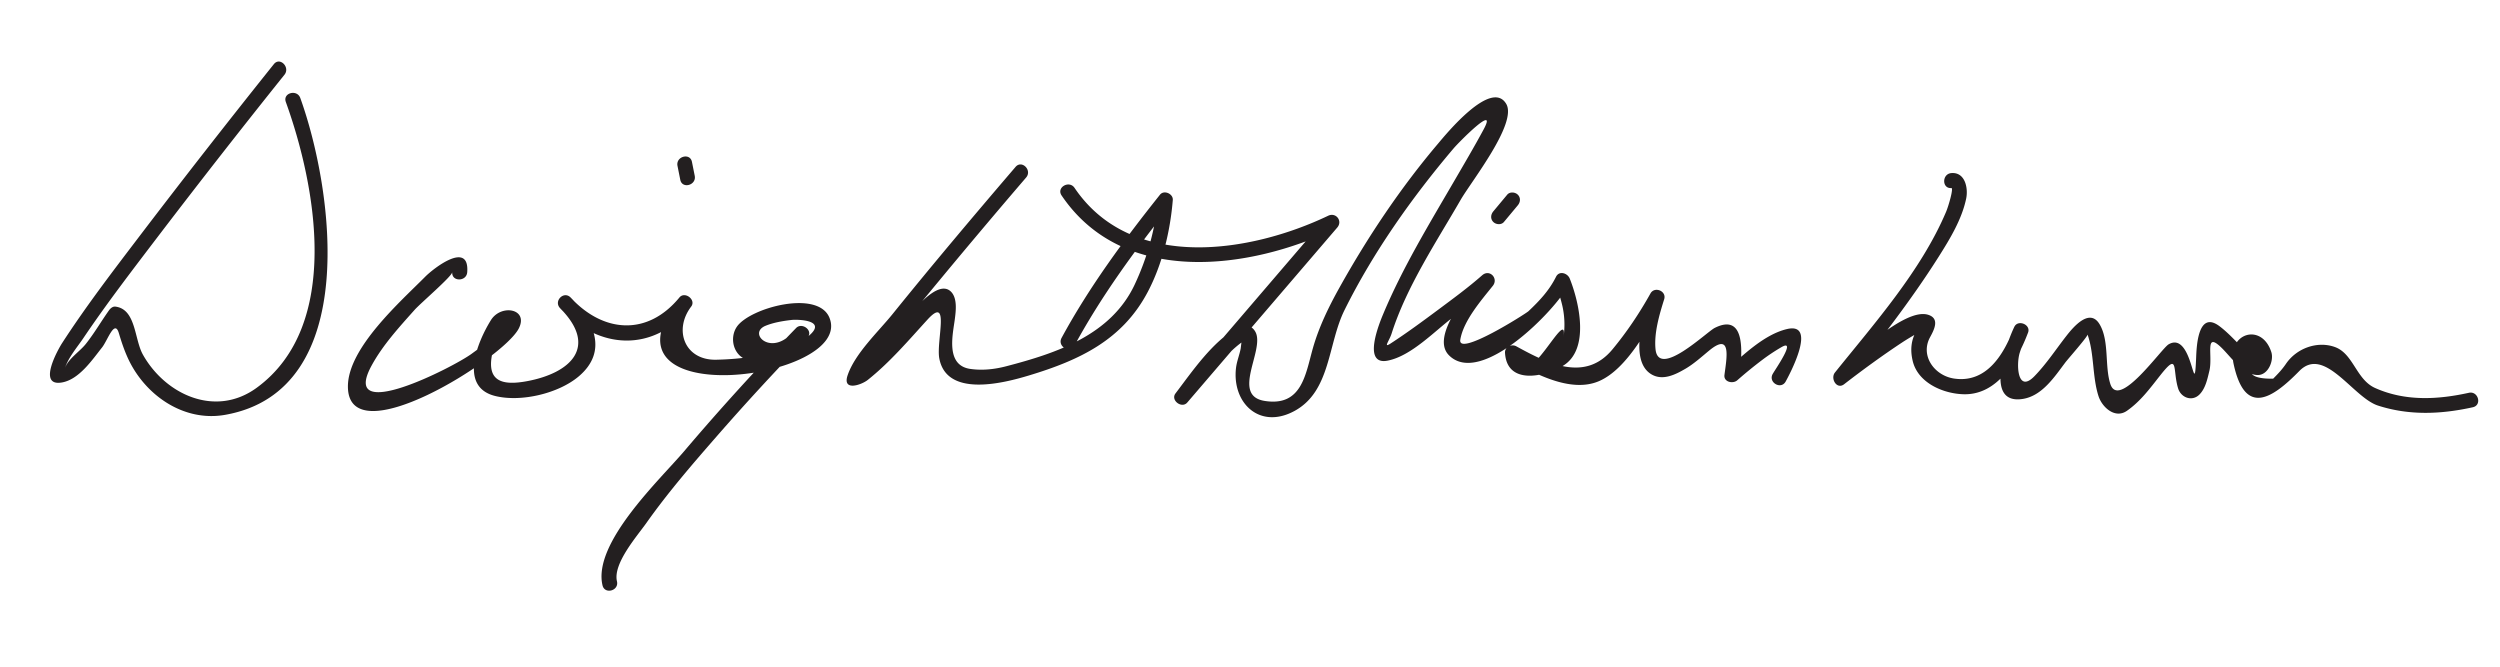 <svg xmlns="http://www.w3.org/2000/svg" version="1.0" width="300" height="80"><path d="M234.167 22.567c.286-.022-.334 2.138-.637 2.852-2.99 7.06-8.607 13.396-13.333 19.279-.583.727.218 2.088 1.091 1.414 2.248-1.737 4.545-3.414 6.914-4.981.587-.388 1.19-.747 1.801-1.097 1.35-.774.546-1.29.054-.486-.727 1.187-.849 2.39-.541 3.73.616 2.691 3.736 3.996 6.189 4.032 4.085.061 6.43-4.147 7.663-7.402.361-.955-1.201-1.605-1.646-.693-.873 1.794-3.767 9.417 1.017 8.655 2.315-.369 3.786-2.628 5.098-4.371.333-.442 2.739-3.155 2.666-3.357.82 2.274.557 5.041 1.32 7.401.424 1.31 1.97 2.757 3.41 1.752 1.645-1.146 2.779-2.713 4.017-4.279 2.222-2.812 1.434-.68 2.121 1.582.345 1.132 1.682 1.624 2.558.748.735-.736.96-1.879 1.194-2.836.451-1.846-.642-4.84 1.492-2.75 1.117 1.094 2.552 3.242 4.331 3.242 1.231 0 1.943-1.722 1.613-2.751-1.144-3.564-5.327-2.308-4.527 1.417 1.359 6.324 4.608 4.198 7.886.854 3.017-3.079 6.441 3.176 9.438 4.145 3.757 1.215 7.563 1.049 11.384.203 1.133-.25.652-1.986-.479-1.735-3.762.833-7.651 1.033-11.245-.575-2.279-1.02-2.599-4.114-4.831-4.918-2.108-.759-4.604.144-5.881 2.034-.441.653-.97 1.208-1.523 1.764-2.685.049-3.401-.737-2.151-2.359a8.196 8.196 0 0 1-1.23-1.046c-1.025-.976-1.928-2.039-3.063-2.892-2.604-1.955-2.748 2.513-2.801 3.78-.235 5.695-.377-3.316-3.309-1.599-.855.501-5.976 7.881-6.986 4.754-.698-2.161-.107-5.146-1.277-7.143-1.195-2.04-3.155.298-3.973 1.341-1.278 1.632-2.398 3.36-3.846 4.855-2.079 2.149-2.207-1.443-1.777-2.803.239-.756.564-1.492.911-2.205l-1.646-.693c-1.184 3.125-3.26 6.565-7.132 5.998-2.369-.347-4.11-2.743-2.889-4.971.499-.911 1.184-2.254-.251-2.688-2.84-.86-8.889 5.174-10.98 6.79l1.091 1.414c3.935-4.899 7.815-9.862 11.177-15.179 1.344-2.125 2.786-4.494 3.297-6.995.25-1.225-.135-3.16-1.777-3.029-1.151.088-1.16 1.889-.002 1.797zm-53.696 4.069 1.666-2c.313-.376.37-.902 0-1.272-.323-.323-.959-.377-1.273 0l-1.666 2c-.313.376-.37.902 0 1.272.323.323.958.378 1.273 0zm-53.081-3.182c7.44 11.005 22.609 8.907 32.898 3.99l-1.091-1.414-18 21 1.414 1.09a74.029 74.029 0 0 1 3.641-4.405c.843-.949 1.736-1.893 2.767-2.644.053-.702.008-.452-.135.749-.151.789-.469 1.535-.563 2.339-.492 4.214 2.852 7.425 7.022 5.154 4.354-2.372 3.978-8.028 6-12.105 3.438-6.932 8.099-13.521 13.095-19.408.624-.734 5.344-5.512 3.594-2.262-1.117 2.076-2.319 4.108-3.504 6.146-3.026 5.204-6.221 10.448-8.549 16.013-.407.974-2.579 6.196.546 5.579 2.863-.565 5.658-3.582 7.936-5.277 1.59-1.183 3.186-2.388 4.676-3.696l-1.273-1.272c-1.368 1.714-6.324 7.268-3.984 9.607 3.843 3.842 12.919-5.543 14.398-8.517l-1.646-.215c.315.79.544 1.602.76 2.423a10.25 10.25 0 0 1 .213 4.241c.713-4.489-4.861 7.751-5.204 1.763l-1.354.777c3.016 1.659 7.382 4.1 10.823 2.63 3.415-1.459 6.031-6.559 7.742-9.62l-1.646-.693c-.699 2.237-2.53 7.89.223 9.502 1.356.794 2.891.01 4.084-.691 1.017-.597 1.939-1.442 2.848-2.187 2.68-2.195 2.088.838 1.813 2.948-.11.851 1.021 1.091 1.537.636a51.711 51.711 0 0 1 3.067-2.498 22.707 22.707 0 0 1 2.219-1.468c1.907-1.115-.744 2.684-1.034 3.209-.563 1.016.992 1.924 1.555.908.372-.672 3.93-7.229.11-6.287-2.694.665-5.156 3.067-7.19 4.863l1.537.636c.29-2.241.889-7.579-2.966-5.65-.984.493-6.768 6.126-7.108 2.535-.185-1.939.464-4.131 1.042-5.978.307-.98-1.149-1.58-1.646-.693-1.323 2.369-2.837 4.634-4.571 6.722-3.271 3.937-7.724 1.717-11.531-.378-.566-.312-1.395.071-1.354.777.221 3.845 4.613 2.934 6.903 1.595 3.344-1.954 1.979-7.715.865-10.501-.261-.652-1.261-.988-1.646-.215-.818 1.645-1.99 2.889-3.31 4.134-.313.296-8.523 5.509-8.178 3.417.375-2.271 2.5-4.706 3.901-6.461.715-.896-.386-2.052-1.273-1.272-1.689 1.484-3.512 2.82-5.314 4.161-1.852 1.378-3.723 2.756-5.656 4.015-.951.619-.188-.283.101-1.185 1.796-5.628 5.347-10.95 8.281-16.036 1.29-2.235 6.831-9.196 5.473-11.515-1.794-3.063-7.304 3.729-8.162 4.741-4.513 5.316-8.461 11.224-11.854 17.307-1.287 2.308-2.469 4.73-3.19 7.28-.882 3.119-1.322 7.018-5.778 6.312-4.069-.645.001-6.072-1.092-8.242-.426-.844-1.354-1.05-2.176-.574-3.045 1.764-5.341 5.16-7.438 7.918-.619.814.753 1.861 1.414 1.09l18-21c.677-.79-.158-1.859-1.091-1.414-9.31 4.449-23.604 6.761-30.436-3.344-.647-.954-2.208-.054-1.555.91zm-46.091-3.548.333 1.667c.227 1.138 1.962.655 1.735-.479l-.333-1.667c-.226-1.137-1.961-.654-1.735.479zm40.565.125c-4.993 5.827-9.943 11.696-14.764 17.666-1.697 2.101-4.495 4.709-5.384 7.332-.667 1.967 1.647 1.173 2.416.561 2.645-2.106 4.882-4.733 7.152-7.222 2.783-3.051 1.038 2.584 1.434 4.657.91 4.762 7.881 2.897 10.774 2.024 6.056-1.829 11.192-4.25 14.23-10.005 1.759-3.33 2.708-7.299 3.013-11.044.061-.748-1.054-1.243-1.537-.636-4.319 5.421-8.498 11.082-11.808 17.182-.554 1.02 1.001 1.929 1.555.908 3.235-5.963 7.304-11.518 11.526-16.818L138.934 24c-.283 3.489-1.286 6.977-2.766 10.135-2.845 6.072-9.358 8.237-15.438 9.821-1.404.366-2.857.522-4.299.314-2.993-.432-2.095-4.118-1.855-5.952.125-.958.333-2.525-.458-3.315-1.864-1.864-5.801 3.95-6.59 4.805-1.556 1.686-3.229 3.651-5.189 4.879 1.905-1.193.524 1.775 1.396.37.304-.49.654-.955.994-1.421 2.166-2.974 4.547-5.801 6.884-8.639a917.31 917.31 0 0 1 11.522-13.694c.752-.876-.515-2.155-1.271-1.272zm-89-12.334a1098.934 1098.934 0 0 0-16.226 20.78c-3.161 4.153-6.349 8.319-9.189 12.701-.476.734-3.02 5.26 0 4.715 2.048-.369 3.611-2.701 4.802-4.204.658-.831 1.5-3.425 2.01-1.716.301 1.007.604 1.93 1.03 2.883 1.996 4.478 6.675 7.817 11.72 6.926 16.437-2.903 12.953-27.135 9.024-38.021-.391-1.083-2.13-.616-1.735.479 3.61 10.005 6.756 26.81-3.497 34.294-4.964 3.623-10.98.797-13.657-3.983-1.035-1.848-.815-5.437-3.289-5.757-.323-.042-.608.208-.777.446-.956 1.347-1.752 2.735-2.785 4.038-.723.913-2.182 1.823-2.521 2.964.383-1.29 1.488-2.568 2.226-3.663 2.771-4.107 5.798-8.048 8.797-11.989A1039.793 1039.793 0 0 1 34.135 8.97c.719-.897-.547-2.179-1.271-1.273zm23.203 24.97c.279-3.853-4.071-.439-5.03.528-2.955 2.983-9.271 8.53-9.288 13.158-.03 8.392 18.632-3.291 20.5-6.93 1.22-2.377-2.119-2.979-3.344-1-1.671 2.699-3.818 8.005.495 9.09 3.11.782 7.646-.296 10.073-2.368 3.506-2.993 1.803-6.632-1.002-9.448-.823-.827-2.055.421-1.272 1.272 4.604 5.011 11.179 5.38 15.606 0l-1.414-1.09c-10.588 13.879 21.171 9.705 18.142 2.25-1.388-3.415-9.537-1.187-11.1 1.066-.939 1.354-.442 3.536 1.338 4.024 2.833.778 5.454-.507 7.175-2.766.63-.826-.717-1.807-1.414-1.09a297.299 297.299 0 0 0-13.443 14.794c-2.876 3.386-10.985 10.986-9.788 16.082.265 1.13 2 .65 1.735-.479-.499-2.125 2.413-5.423 3.523-6.993 2.576-3.646 5.514-7.046 8.446-10.406a295.575 295.575 0 0 1 10.8-11.725l-1.414-1.09c-2.644 3.47-5.802.471-3.515-.456.974-.395 2.076-.574 3.107-.695.631-.075 4.741-.043 1.726 2.177-.975.718-2.196 1.082-3.329 1.461-2.383.797-4.937 1.079-7.436 1.134-3.78.084-5.147-3.564-2.999-6.38.619-.812-.767-1.876-1.414-1.09-3.871 4.704-9.186 4.216-13.061 0l-1.272 1.272c4.621 4.639 1.292 7.787-3.926 8.767-3.007.565-5.065.082-4.114-3.671.061-.242 2.556-4.499.705-2.361-.926 1.069-2.162 1.944-3.291 2.768-2.214 1.615-15.894 8.588-11.98 1.398 1.341-2.464 3.31-4.609 5.165-6.691.695-.781 4.475-4.015 4.511-4.513-.085 1.16 1.716 1.152 1.799.001z" style="fill:#231f20"/></svg>